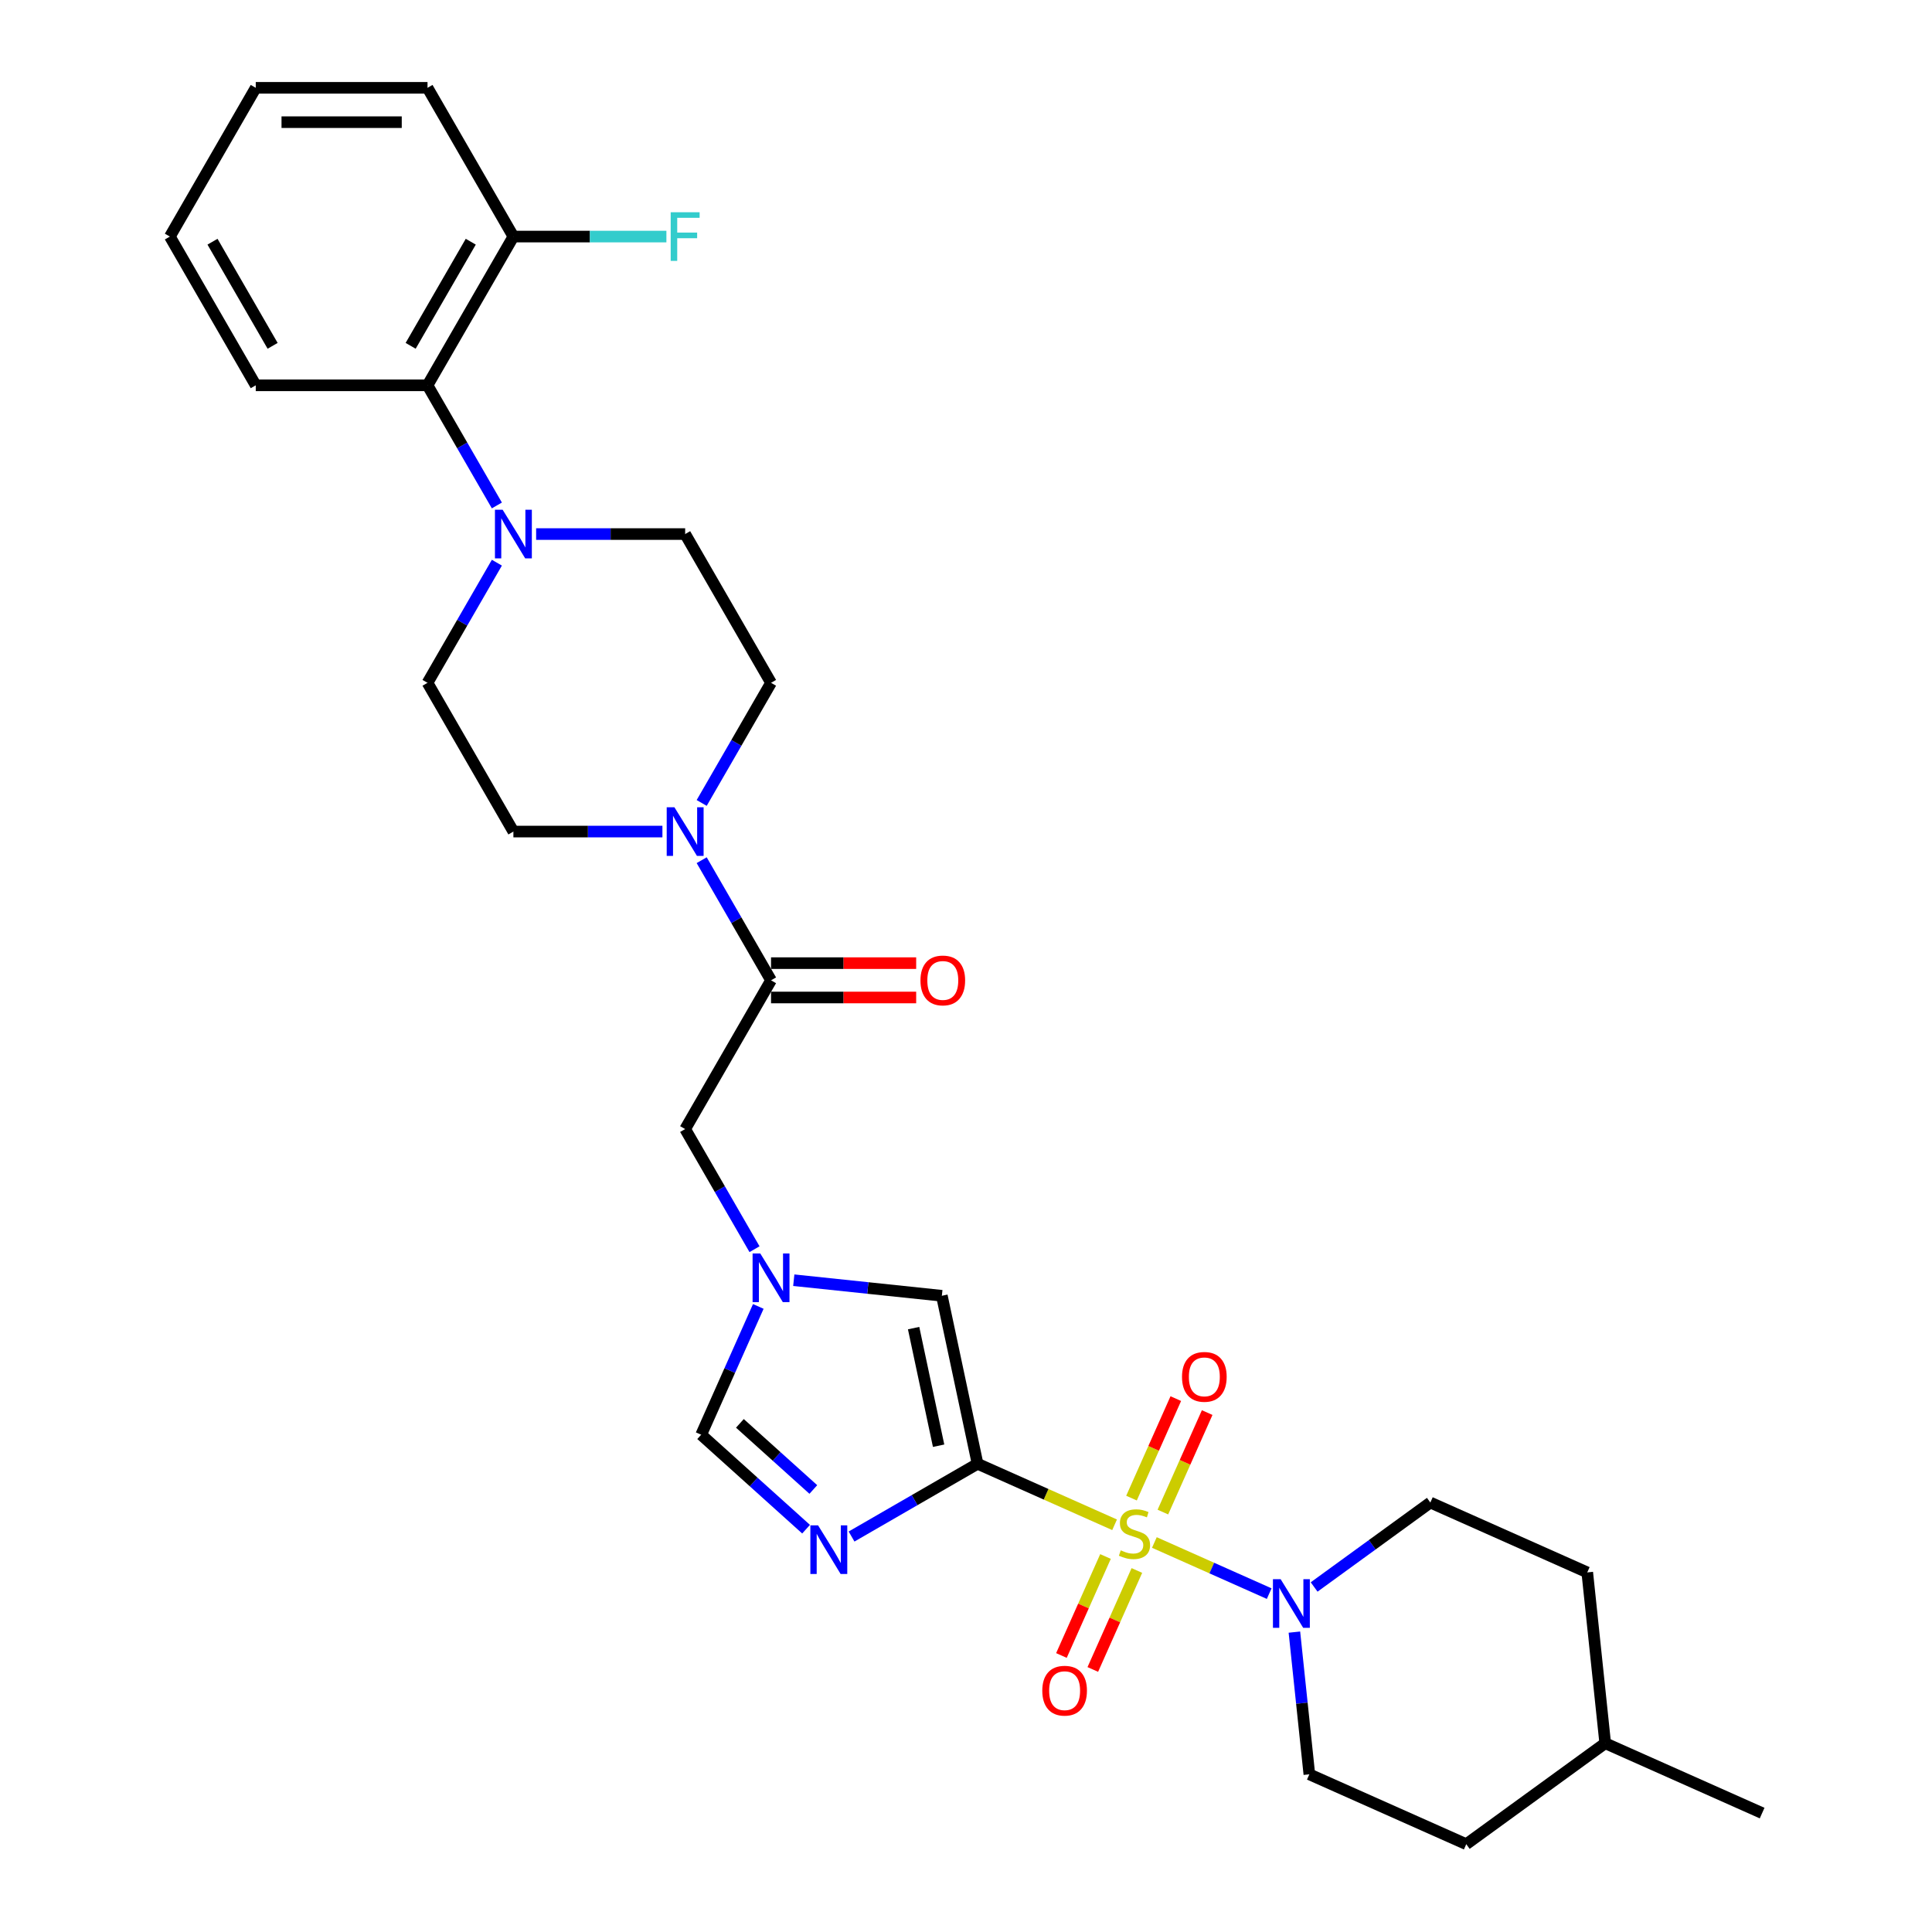 <?xml version='1.0' encoding='iso-8859-1'?>
<svg version='1.1' baseProfile='full'
              xmlns='http://www.w3.org/2000/svg'
                      xmlns:rdkit='http://www.rdkit.org/xml'
                      xmlns:xlink='http://www.w3.org/1999/xlink'
                  xml:space='preserve'
width='1000px' height='1000px' viewBox='0 0 1000 1000'>
<!-- END OF HEADER -->
<rect style='opacity:1.0;fill:#FFFFFF;stroke:none' width='1000' height='1000' x='0' y='0'> </rect>
<path class='bond-0' d='M 576.91,789.225 L 541.449,773.437' style='fill:none;fill-rule:evenodd;stroke:#CCCC00;stroke-width:6px;stroke-linecap:butt;stroke-linejoin:miter;stroke-opacity:1' />
<path class='bond-0' d='M 541.449,773.437 L 505.988,757.648' style='fill:none;fill-rule:evenodd;stroke:#000000;stroke-width:6px;stroke-linecap:butt;stroke-linejoin:miter;stroke-opacity:1' />
<path class='bond-2' d='M 597.5,798.392 L 627.217,811.623' style='fill:none;fill-rule:evenodd;stroke:#CCCC00;stroke-width:6px;stroke-linecap:butt;stroke-linejoin:miter;stroke-opacity:1' />
<path class='bond-2' d='M 627.217,811.623 L 656.933,824.854' style='fill:none;fill-rule:evenodd;stroke:#0000FF;stroke-width:6px;stroke-linecap:butt;stroke-linejoin:miter;stroke-opacity:1' />
<path class='bond-10' d='M 572.204,805.644 L 560.798,831.262' style='fill:none;fill-rule:evenodd;stroke:#CCCC00;stroke-width:6px;stroke-linecap:butt;stroke-linejoin:miter;stroke-opacity:1' />
<path class='bond-10' d='M 560.798,831.262 L 549.393,856.879' style='fill:none;fill-rule:evenodd;stroke:#FF0000;stroke-width:6px;stroke-linecap:butt;stroke-linejoin:miter;stroke-opacity:1' />
<path class='bond-10' d='M 588.447,812.876 L 577.042,838.494' style='fill:none;fill-rule:evenodd;stroke:#CCCC00;stroke-width:6px;stroke-linecap:butt;stroke-linejoin:miter;stroke-opacity:1' />
<path class='bond-10' d='M 577.042,838.494 L 565.636,864.111' style='fill:none;fill-rule:evenodd;stroke:#FF0000;stroke-width:6px;stroke-linecap:butt;stroke-linejoin:miter;stroke-opacity:1' />
<path class='bond-11' d='M 601.905,782.649 L 613.37,756.898' style='fill:none;fill-rule:evenodd;stroke:#CCCC00;stroke-width:6px;stroke-linecap:butt;stroke-linejoin:miter;stroke-opacity:1' />
<path class='bond-11' d='M 613.37,756.898 L 624.835,731.148' style='fill:none;fill-rule:evenodd;stroke:#FF0000;stroke-width:6px;stroke-linecap:butt;stroke-linejoin:miter;stroke-opacity:1' />
<path class='bond-11' d='M 585.662,775.417 L 597.127,749.666' style='fill:none;fill-rule:evenodd;stroke:#CCCC00;stroke-width:6px;stroke-linecap:butt;stroke-linejoin:miter;stroke-opacity:1' />
<path class='bond-11' d='M 597.127,749.666 L 608.592,723.916' style='fill:none;fill-rule:evenodd;stroke:#FF0000;stroke-width:6px;stroke-linecap:butt;stroke-linejoin:miter;stroke-opacity:1' />
<path class='bond-1' d='M 505.988,757.648 L 473.377,776.476' style='fill:none;fill-rule:evenodd;stroke:#000000;stroke-width:6px;stroke-linecap:butt;stroke-linejoin:miter;stroke-opacity:1' />
<path class='bond-1' d='M 473.377,776.476 L 440.766,795.304' style='fill:none;fill-rule:evenodd;stroke:#0000FF;stroke-width:6px;stroke-linecap:butt;stroke-linejoin:miter;stroke-opacity:1' />
<path class='bond-3' d='M 505.988,757.648 L 487.504,670.688' style='fill:none;fill-rule:evenodd;stroke:#000000;stroke-width:6px;stroke-linecap:butt;stroke-linejoin:miter;stroke-opacity:1' />
<path class='bond-3' d='M 485.823,748.301 L 472.884,687.429' style='fill:none;fill-rule:evenodd;stroke:#000000;stroke-width:6px;stroke-linecap:butt;stroke-linejoin:miter;stroke-opacity:1' />
<path class='bond-8' d='M 417.225,791.502 L 390.076,767.057' style='fill:none;fill-rule:evenodd;stroke:#0000FF;stroke-width:6px;stroke-linecap:butt;stroke-linejoin:miter;stroke-opacity:1' />
<path class='bond-8' d='M 390.076,767.057 L 362.927,742.612' style='fill:none;fill-rule:evenodd;stroke:#000000;stroke-width:6px;stroke-linecap:butt;stroke-linejoin:miter;stroke-opacity:1' />
<path class='bond-8' d='M 420.978,770.955 L 401.974,753.843' style='fill:none;fill-rule:evenodd;stroke:#0000FF;stroke-width:6px;stroke-linecap:butt;stroke-linejoin:miter;stroke-opacity:1' />
<path class='bond-8' d='M 401.974,753.843 L 382.969,736.732' style='fill:none;fill-rule:evenodd;stroke:#000000;stroke-width:6px;stroke-linecap:butt;stroke-linejoin:miter;stroke-opacity:1' />
<path class='bond-18' d='M 669.979,844.78 L 673.847,881.583' style='fill:none;fill-rule:evenodd;stroke:#0000FF;stroke-width:6px;stroke-linecap:butt;stroke-linejoin:miter;stroke-opacity:1' />
<path class='bond-18' d='M 673.847,881.583 L 677.715,918.385' style='fill:none;fill-rule:evenodd;stroke:#000000;stroke-width:6px;stroke-linecap:butt;stroke-linejoin:miter;stroke-opacity:1' />
<path class='bond-19' d='M 680.193,821.417 L 710.27,799.565' style='fill:none;fill-rule:evenodd;stroke:#0000FF;stroke-width:6px;stroke-linecap:butt;stroke-linejoin:miter;stroke-opacity:1' />
<path class='bond-19' d='M 710.27,799.565 L 740.347,777.713' style='fill:none;fill-rule:evenodd;stroke:#000000;stroke-width:6px;stroke-linecap:butt;stroke-linejoin:miter;stroke-opacity:1' />
<path class='bond-4' d='M 487.504,670.688 L 449.181,666.66' style='fill:none;fill-rule:evenodd;stroke:#000000;stroke-width:6px;stroke-linecap:butt;stroke-linejoin:miter;stroke-opacity:1' />
<path class='bond-4' d='M 449.181,666.66 L 410.858,662.632' style='fill:none;fill-rule:evenodd;stroke:#0000FF;stroke-width:6px;stroke-linecap:butt;stroke-linejoin:miter;stroke-opacity:1' />
<path class='bond-12' d='M 390.536,646.584 L 372.586,615.493' style='fill:none;fill-rule:evenodd;stroke:#0000FF;stroke-width:6px;stroke-linecap:butt;stroke-linejoin:miter;stroke-opacity:1' />
<path class='bond-12' d='M 372.586,615.493 L 354.636,584.402' style='fill:none;fill-rule:evenodd;stroke:#000000;stroke-width:6px;stroke-linecap:butt;stroke-linejoin:miter;stroke-opacity:1' />
<path class='bond-30' d='M 392.493,676.206 L 377.71,709.409' style='fill:none;fill-rule:evenodd;stroke:#0000FF;stroke-width:6px;stroke-linecap:butt;stroke-linejoin:miter;stroke-opacity:1' />
<path class='bond-30' d='M 377.71,709.409 L 362.927,742.612' style='fill:none;fill-rule:evenodd;stroke:#000000;stroke-width:6px;stroke-linecap:butt;stroke-linejoin:miter;stroke-opacity:1' />
<path class='bond-5' d='M 363.187,445.229 L 381.137,476.319' style='fill:none;fill-rule:evenodd;stroke:#0000FF;stroke-width:6px;stroke-linecap:butt;stroke-linejoin:miter;stroke-opacity:1' />
<path class='bond-5' d='M 381.137,476.319 L 399.088,507.41' style='fill:none;fill-rule:evenodd;stroke:#000000;stroke-width:6px;stroke-linecap:butt;stroke-linejoin:miter;stroke-opacity:1' />
<path class='bond-13' d='M 363.187,415.606 L 381.137,384.515' style='fill:none;fill-rule:evenodd;stroke:#0000FF;stroke-width:6px;stroke-linecap:butt;stroke-linejoin:miter;stroke-opacity:1' />
<path class='bond-13' d='M 381.137,384.515 L 399.088,353.425' style='fill:none;fill-rule:evenodd;stroke:#000000;stroke-width:6px;stroke-linecap:butt;stroke-linejoin:miter;stroke-opacity:1' />
<path class='bond-14' d='M 342.865,430.417 L 304.299,430.417' style='fill:none;fill-rule:evenodd;stroke:#0000FF;stroke-width:6px;stroke-linecap:butt;stroke-linejoin:miter;stroke-opacity:1' />
<path class='bond-14' d='M 304.299,430.417 L 265.733,430.417' style='fill:none;fill-rule:evenodd;stroke:#000000;stroke-width:6px;stroke-linecap:butt;stroke-linejoin:miter;stroke-opacity:1' />
<path class='bond-6' d='M 399.088,507.41 L 354.636,584.402' style='fill:none;fill-rule:evenodd;stroke:#000000;stroke-width:6px;stroke-linecap:butt;stroke-linejoin:miter;stroke-opacity:1' />
<path class='bond-17' d='M 399.088,516.3 L 436.649,516.3' style='fill:none;fill-rule:evenodd;stroke:#000000;stroke-width:6px;stroke-linecap:butt;stroke-linejoin:miter;stroke-opacity:1' />
<path class='bond-17' d='M 436.649,516.3 L 474.211,516.3' style='fill:none;fill-rule:evenodd;stroke:#FF0000;stroke-width:6px;stroke-linecap:butt;stroke-linejoin:miter;stroke-opacity:1' />
<path class='bond-17' d='M 399.088,498.519 L 436.649,498.519' style='fill:none;fill-rule:evenodd;stroke:#000000;stroke-width:6px;stroke-linecap:butt;stroke-linejoin:miter;stroke-opacity:1' />
<path class='bond-17' d='M 436.649,498.519 L 474.211,498.519' style='fill:none;fill-rule:evenodd;stroke:#FF0000;stroke-width:6px;stroke-linecap:butt;stroke-linejoin:miter;stroke-opacity:1' />
<path class='bond-7' d='M 257.181,291.243 L 239.231,322.334' style='fill:none;fill-rule:evenodd;stroke:#0000FF;stroke-width:6px;stroke-linecap:butt;stroke-linejoin:miter;stroke-opacity:1' />
<path class='bond-7' d='M 239.231,322.334 L 221.281,353.425' style='fill:none;fill-rule:evenodd;stroke:#000000;stroke-width:6px;stroke-linecap:butt;stroke-linejoin:miter;stroke-opacity:1' />
<path class='bond-9' d='M 257.181,261.621 L 239.231,230.53' style='fill:none;fill-rule:evenodd;stroke:#0000FF;stroke-width:6px;stroke-linecap:butt;stroke-linejoin:miter;stroke-opacity:1' />
<path class='bond-9' d='M 239.231,230.53 L 221.281,199.44' style='fill:none;fill-rule:evenodd;stroke:#000000;stroke-width:6px;stroke-linecap:butt;stroke-linejoin:miter;stroke-opacity:1' />
<path class='bond-32' d='M 277.503,276.432 L 316.07,276.432' style='fill:none;fill-rule:evenodd;stroke:#0000FF;stroke-width:6px;stroke-linecap:butt;stroke-linejoin:miter;stroke-opacity:1' />
<path class='bond-32' d='M 316.07,276.432 L 354.636,276.432' style='fill:none;fill-rule:evenodd;stroke:#000000;stroke-width:6px;stroke-linecap:butt;stroke-linejoin:miter;stroke-opacity:1' />
<path class='bond-20' d='M 221.281,199.44 L 265.733,122.447' style='fill:none;fill-rule:evenodd;stroke:#000000;stroke-width:6px;stroke-linecap:butt;stroke-linejoin:miter;stroke-opacity:1' />
<path class='bond-20' d='M 212.55,179 L 243.666,125.106' style='fill:none;fill-rule:evenodd;stroke:#000000;stroke-width:6px;stroke-linecap:butt;stroke-linejoin:miter;stroke-opacity:1' />
<path class='bond-25' d='M 221.281,199.44 L 132.378,199.44' style='fill:none;fill-rule:evenodd;stroke:#000000;stroke-width:6px;stroke-linecap:butt;stroke-linejoin:miter;stroke-opacity:1' />
<path class='bond-15' d='M 399.088,353.425 L 354.636,276.432' style='fill:none;fill-rule:evenodd;stroke:#000000;stroke-width:6px;stroke-linecap:butt;stroke-linejoin:miter;stroke-opacity:1' />
<path class='bond-16' d='M 265.733,430.417 L 221.281,353.425' style='fill:none;fill-rule:evenodd;stroke:#000000;stroke-width:6px;stroke-linecap:butt;stroke-linejoin:miter;stroke-opacity:1' />
<path class='bond-22' d='M 677.715,918.385 L 758.933,954.545' style='fill:none;fill-rule:evenodd;stroke:#000000;stroke-width:6px;stroke-linecap:butt;stroke-linejoin:miter;stroke-opacity:1' />
<path class='bond-23' d='M 740.347,777.713 L 821.564,813.873' style='fill:none;fill-rule:evenodd;stroke:#000000;stroke-width:6px;stroke-linecap:butt;stroke-linejoin:miter;stroke-opacity:1' />
<path class='bond-21' d='M 265.733,122.447 L 305.33,122.447' style='fill:none;fill-rule:evenodd;stroke:#000000;stroke-width:6px;stroke-linecap:butt;stroke-linejoin:miter;stroke-opacity:1' />
<path class='bond-21' d='M 305.33,122.447 L 344.928,122.447' style='fill:none;fill-rule:evenodd;stroke:#33CCCC;stroke-width:6px;stroke-linecap:butt;stroke-linejoin:miter;stroke-opacity:1' />
<path class='bond-26' d='M 265.733,122.447 L 221.281,45.455' style='fill:none;fill-rule:evenodd;stroke:#000000;stroke-width:6px;stroke-linecap:butt;stroke-linejoin:miter;stroke-opacity:1' />
<path class='bond-31' d='M 758.933,954.545 L 830.857,902.289' style='fill:none;fill-rule:evenodd;stroke:#000000;stroke-width:6px;stroke-linecap:butt;stroke-linejoin:miter;stroke-opacity:1' />
<path class='bond-24' d='M 821.564,813.873 L 830.857,902.289' style='fill:none;fill-rule:evenodd;stroke:#000000;stroke-width:6px;stroke-linecap:butt;stroke-linejoin:miter;stroke-opacity:1' />
<path class='bond-27' d='M 830.857,902.289 L 912.074,938.45' style='fill:none;fill-rule:evenodd;stroke:#000000;stroke-width:6px;stroke-linecap:butt;stroke-linejoin:miter;stroke-opacity:1' />
<path class='bond-28' d='M 132.378,199.44 L 87.926,122.447' style='fill:none;fill-rule:evenodd;stroke:#000000;stroke-width:6px;stroke-linecap:butt;stroke-linejoin:miter;stroke-opacity:1' />
<path class='bond-28' d='M 141.108,179 L 109.992,125.106' style='fill:none;fill-rule:evenodd;stroke:#000000;stroke-width:6px;stroke-linecap:butt;stroke-linejoin:miter;stroke-opacity:1' />
<path class='bond-33' d='M 221.281,45.455 L 132.378,45.455' style='fill:none;fill-rule:evenodd;stroke:#000000;stroke-width:6px;stroke-linecap:butt;stroke-linejoin:miter;stroke-opacity:1' />
<path class='bond-33' d='M 207.945,63.235 L 145.713,63.235' style='fill:none;fill-rule:evenodd;stroke:#000000;stroke-width:6px;stroke-linecap:butt;stroke-linejoin:miter;stroke-opacity:1' />
<path class='bond-29' d='M 87.926,122.447 L 132.378,45.455' style='fill:none;fill-rule:evenodd;stroke:#000000;stroke-width:6px;stroke-linecap:butt;stroke-linejoin:miter;stroke-opacity:1' />
<path  class='atom-0' d='M 580.093 802.45
Q 580.377 802.557, 581.551 803.055
Q 582.724 803.552, 584.005 803.873
Q 585.32 804.157, 586.601 804.157
Q 588.983 804.157, 590.37 803.019
Q 591.757 801.846, 591.757 799.819
Q 591.757 798.432, 591.046 797.578
Q 590.37 796.725, 589.303 796.262
Q 588.236 795.8, 586.458 795.267
Q 584.218 794.591, 582.867 793.951
Q 581.551 793.311, 580.591 791.959
Q 579.666 790.608, 579.666 788.332
Q 579.666 785.167, 581.8 783.211
Q 583.969 781.256, 588.236 781.256
Q 591.152 781.256, 594.46 782.642
L 593.642 785.381
Q 590.619 784.136, 588.343 784.136
Q 585.889 784.136, 584.538 785.167
Q 583.187 786.163, 583.222 787.905
Q 583.222 789.257, 583.898 790.075
Q 584.609 790.893, 585.605 791.355
Q 586.636 791.817, 588.343 792.351
Q 590.619 793.062, 591.97 793.773
Q 593.322 794.484, 594.282 795.942
Q 595.278 797.365, 595.278 799.819
Q 595.278 803.304, 592.931 805.188
Q 590.619 807.037, 586.743 807.037
Q 584.502 807.037, 582.796 806.54
Q 581.124 806.077, 579.133 805.259
L 580.093 802.45
' fill='#CCCC00'/>
<path  class='atom-2' d='M 423.43 789.511
L 431.68 802.847
Q 432.498 804.163, 433.814 806.545
Q 435.13 808.928, 435.201 809.07
L 435.201 789.511
L 438.544 789.511
L 438.544 814.689
L 435.094 814.689
L 426.239 800.109
Q 425.208 798.402, 424.106 796.446
Q 423.039 794.49, 422.719 793.885
L 422.719 814.689
L 419.447 814.689
L 419.447 789.511
L 423.43 789.511
' fill='#0000FF'/>
<path  class='atom-3' d='M 662.857 817.38
L 671.107 830.716
Q 671.925 832.031, 673.241 834.414
Q 674.557 836.797, 674.628 836.939
L 674.628 817.38
L 677.971 817.38
L 677.971 842.558
L 674.521 842.558
L 665.666 827.977
Q 664.635 826.271, 663.533 824.315
Q 662.466 822.359, 662.146 821.754
L 662.146 842.558
L 658.874 842.558
L 658.874 817.38
L 662.857 817.38
' fill='#0000FF'/>
<path  class='atom-5' d='M 393.522 648.806
L 401.772 662.142
Q 402.59 663.457, 403.906 665.84
Q 405.222 668.223, 405.293 668.365
L 405.293 648.806
L 408.636 648.806
L 408.636 673.984
L 405.186 673.984
L 396.332 659.403
Q 395.3 657.697, 394.198 655.741
Q 393.131 653.785, 392.811 653.18
L 392.811 673.984
L 389.539 673.984
L 389.539 648.806
L 393.522 648.806
' fill='#0000FF'/>
<path  class='atom-6' d='M 349.071 417.829
L 357.321 431.164
Q 358.139 432.48, 359.454 434.862
Q 360.77 437.245, 360.841 437.387
L 360.841 417.829
L 364.184 417.829
L 364.184 443.006
L 360.735 443.006
L 351.88 428.426
Q 350.849 426.719, 349.746 424.763
Q 348.679 422.807, 348.359 422.203
L 348.359 443.006
L 345.088 443.006
L 345.088 417.829
L 349.071 417.829
' fill='#0000FF'/>
<path  class='atom-8' d='M 260.167 263.843
L 268.417 277.179
Q 269.235 278.495, 270.551 280.877
Q 271.867 283.26, 271.938 283.402
L 271.938 263.843
L 275.281 263.843
L 275.281 289.021
L 271.831 289.021
L 262.977 274.441
Q 261.945 272.734, 260.843 270.778
Q 259.776 268.822, 259.456 268.218
L 259.456 289.021
L 256.184 289.021
L 256.184 263.843
L 260.167 263.843
' fill='#0000FF'/>
<path  class='atom-11' d='M 539.487 875.097
Q 539.487 869.052, 542.475 865.673
Q 545.462 862.295, 551.045 862.295
Q 556.628 862.295, 559.615 865.673
Q 562.602 869.052, 562.602 875.097
Q 562.602 881.214, 559.58 884.699
Q 556.557 888.148, 551.045 888.148
Q 545.497 888.148, 542.475 884.699
Q 539.487 881.249, 539.487 875.097
M 551.045 885.303
Q 554.886 885.303, 556.948 882.743
Q 559.046 880.147, 559.046 875.097
Q 559.046 870.154, 556.948 867.665
Q 554.886 865.14, 551.045 865.14
Q 547.204 865.14, 545.106 867.629
Q 543.044 870.118, 543.044 875.097
Q 543.044 880.182, 545.106 882.743
Q 547.204 885.303, 551.045 885.303
' fill='#FF0000'/>
<path  class='atom-12' d='M 611.808 712.663
Q 611.808 706.617, 614.795 703.239
Q 617.782 699.86, 623.365 699.86
Q 628.949 699.86, 631.936 703.239
Q 634.923 706.617, 634.923 712.663
Q 634.923 718.779, 631.9 722.264
Q 628.877 725.714, 623.365 725.714
Q 617.818 725.714, 614.795 722.264
Q 611.808 718.815, 611.808 712.663
M 623.365 722.869
Q 627.206 722.869, 629.269 720.308
Q 631.367 717.712, 631.367 712.663
Q 631.367 707.72, 629.269 705.23
Q 627.206 702.705, 623.365 702.705
Q 619.525 702.705, 617.427 705.195
Q 615.364 707.684, 615.364 712.663
Q 615.364 717.748, 617.427 720.308
Q 619.525 722.869, 623.365 722.869
' fill='#FF0000'/>
<path  class='atom-18' d='M 476.433 507.481
Q 476.433 501.436, 479.421 498.057
Q 482.408 494.679, 487.991 494.679
Q 493.574 494.679, 496.561 498.057
Q 499.548 501.436, 499.548 507.481
Q 499.548 513.597, 496.526 517.082
Q 493.503 520.532, 487.991 520.532
Q 482.443 520.532, 479.421 517.082
Q 476.433 513.633, 476.433 507.481
M 487.991 517.687
Q 491.832 517.687, 493.894 515.127
Q 495.992 512.531, 495.992 507.481
Q 495.992 502.538, 493.894 500.049
Q 491.832 497.524, 487.991 497.524
Q 484.15 497.524, 482.052 500.013
Q 479.99 502.502, 479.99 507.481
Q 479.99 512.566, 482.052 515.127
Q 484.15 517.687, 487.991 517.687
' fill='#FF0000'/>
<path  class='atom-22' d='M 347.15 109.858
L 362.122 109.858
L 362.122 112.739
L 350.529 112.739
L 350.529 120.385
L 360.841 120.385
L 360.841 123.301
L 350.529 123.301
L 350.529 135.036
L 347.15 135.036
L 347.15 109.858
' fill='#33CCCC'/>
</svg>
